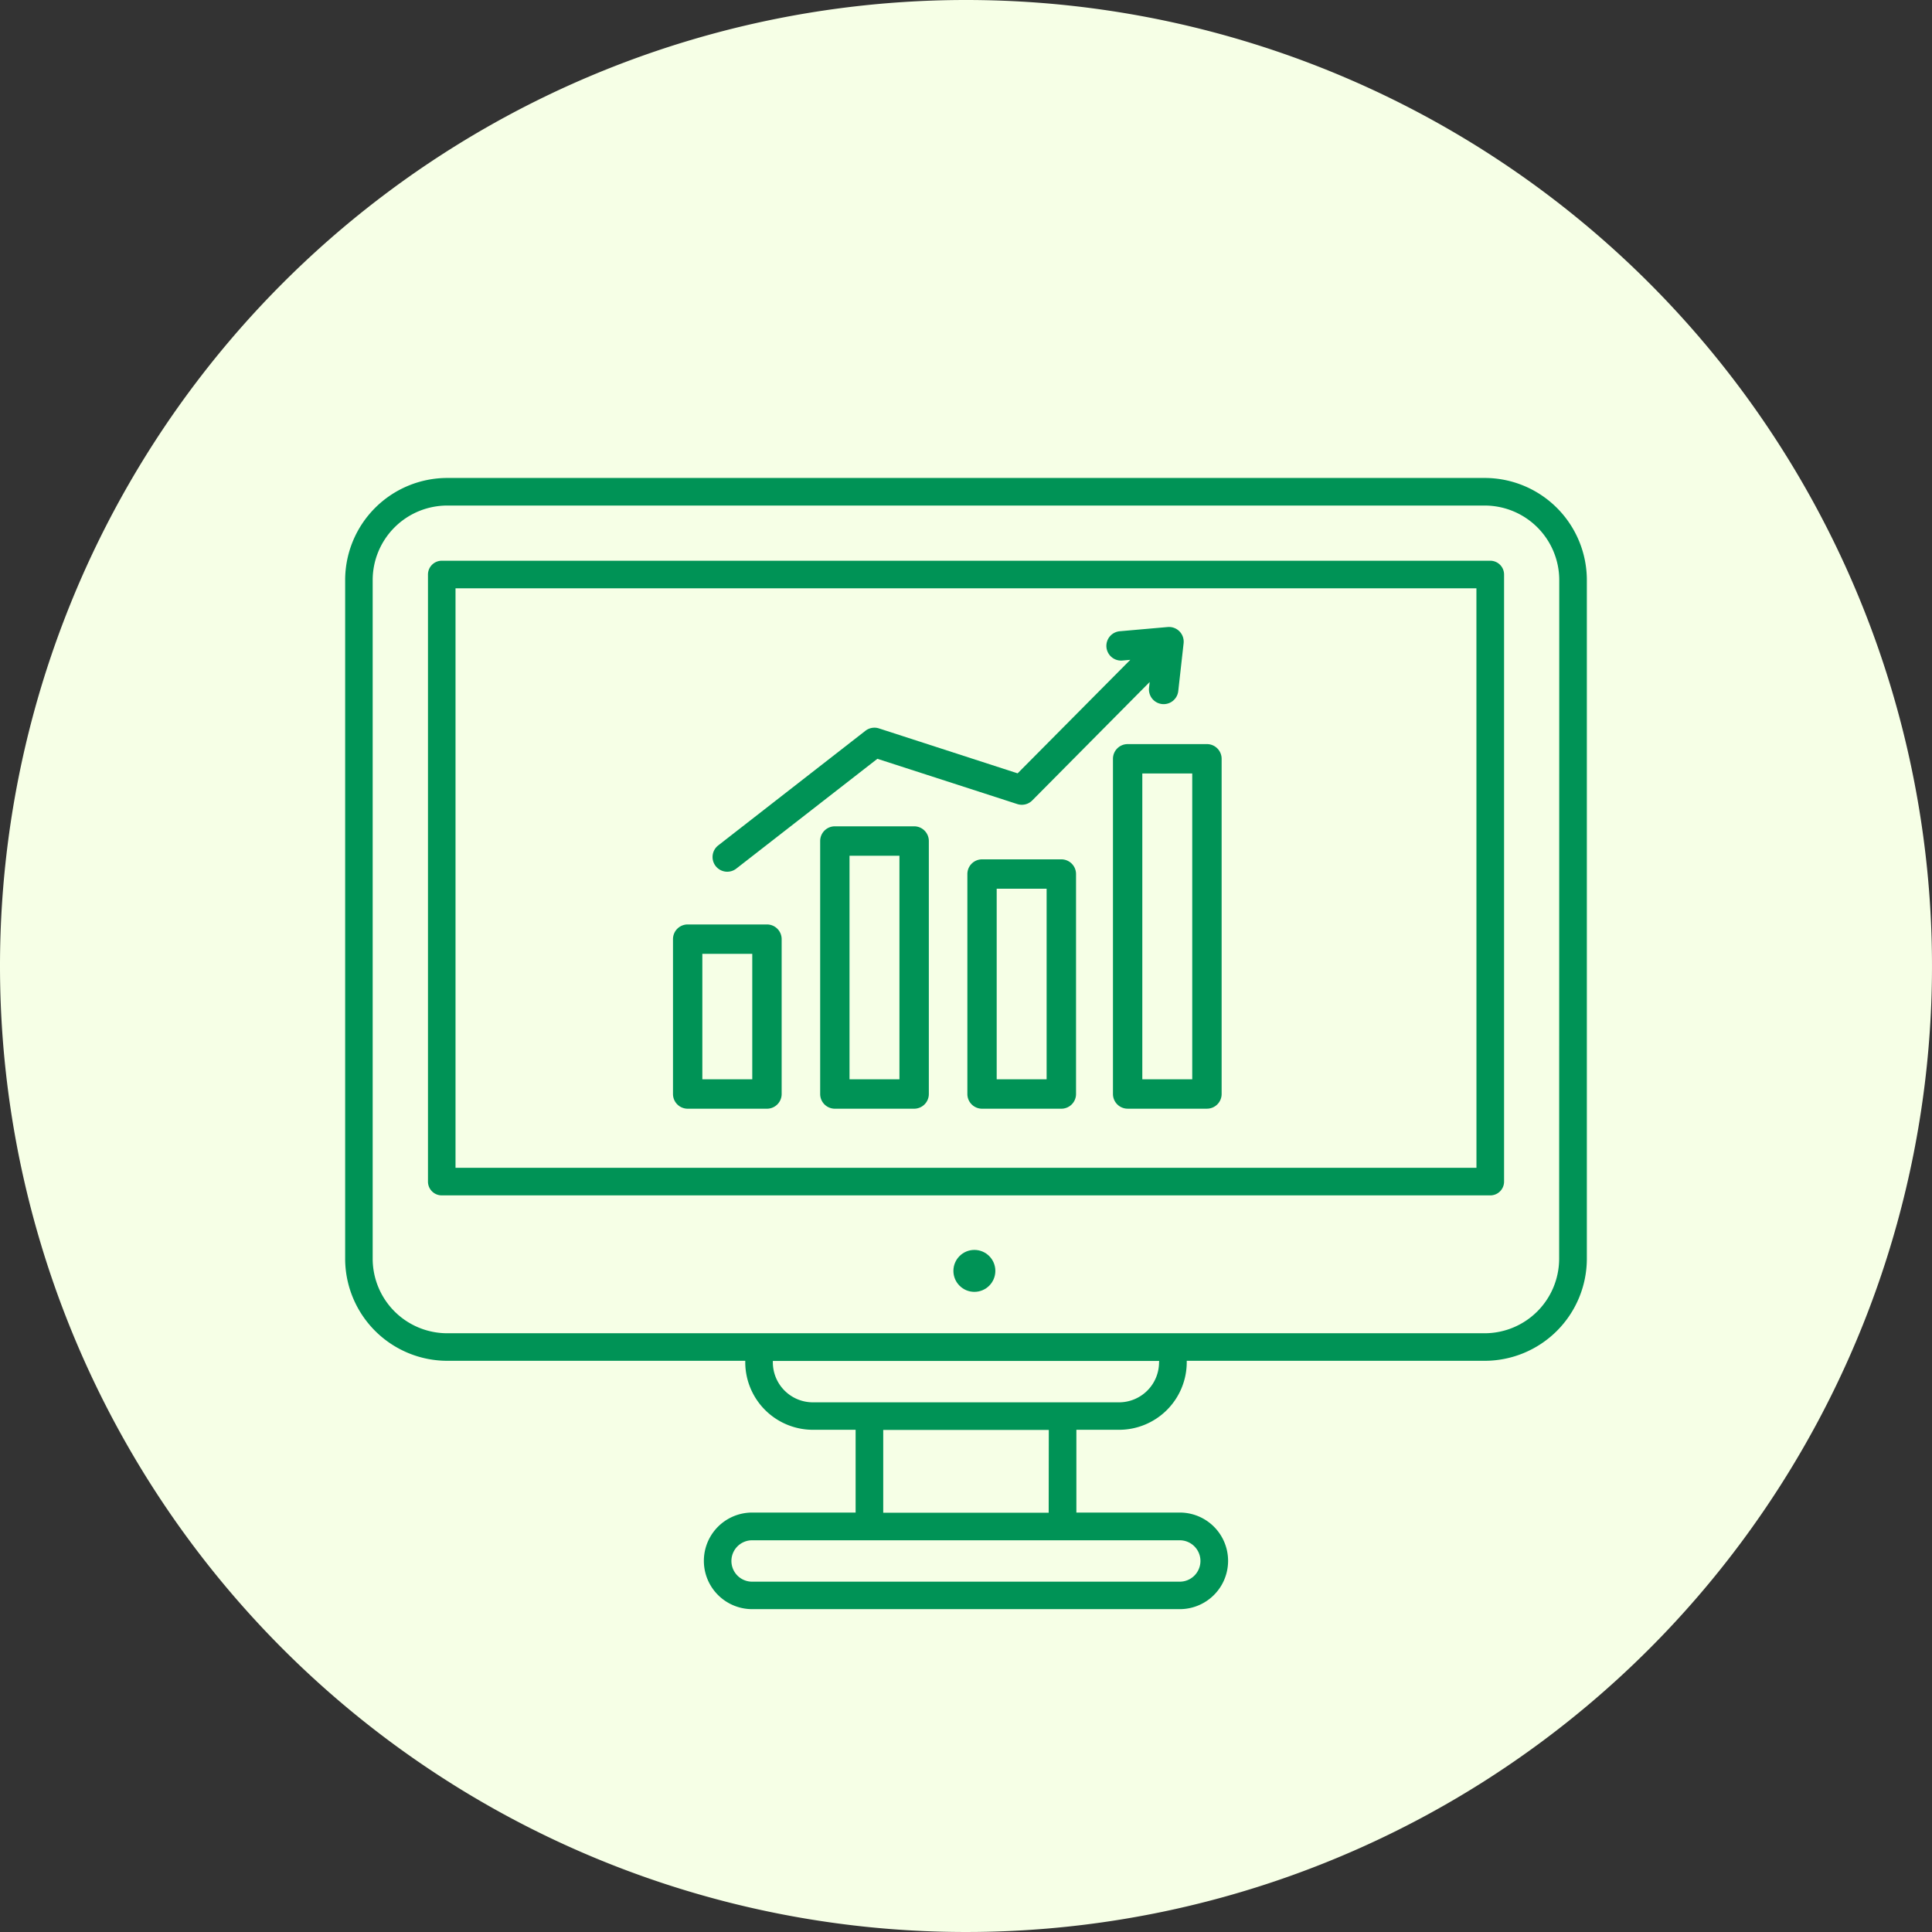 <svg xmlns="http://www.w3.org/2000/svg" width="89" height="89" viewBox="0 0 89 89">
  <rect x="0" y="0" width="89" height="89" fill="#333333" stroke="none"/>
  <g id="screening" transform="translate(-434 -2011)">
    <path id="Path_65811" data-name="Path 65811" d="M44.5,0A44.5,44.5,0,1,1,0,44.5,44.5,44.5,0,0,1,44.5,0Z" transform="translate(434 2011)" fill="#f6ffe6"/>
    <g id="Group_6395" data-name="Group 6395" transform="translate(-3196.1 -34.982)">
      <g id="XMLID_1371_" transform="translate(3646 2068)">
        <circle id="XMLID_208_" cx="0.966" cy="0.966" r="0.966" transform="translate(28.02 35.561)" fill="#009356"/>
        <path id="XMLID_1401_" d="M109.938,111h-48.3a.636.636,0,0,0-.636.636V139.6a.635.635,0,0,0,.636.636h48.3a.635.635,0,0,0,.636-.636V111.636A.636.636,0,0,0,109.938,111Zm-.636,27.965H62.271V112.271H109.3Z" transform="translate(-57.187 -107.187)" fill="#009356"/>
        <g id="Group_6447" data-name="Group 6447">
          <path id="XMLID_1395_" d="M83.5,81H35.7A4.708,4.708,0,0,0,31,85.7v31.269a4.708,4.708,0,0,0,4.7,4.7H49.431v.064a3.118,3.118,0,0,0,3.114,3.114h1.97v3.813H49.749a2.224,2.224,0,0,0,0,4.449h19.7a2.224,2.224,0,0,0,0-4.449H64.685v-3.813h1.97a3.118,3.118,0,0,0,3.114-3.114v-.064H83.5a4.708,4.708,0,0,0,4.7-4.7V85.7A4.708,4.708,0,0,0,83.5,81ZM70.4,130.891a.954.954,0,0,1-.953.953h-19.7a.953.953,0,0,1,0-1.907h19.7A.954.954,0,0,1,70.4,130.891Zm-6.991-2.224H55.787v-3.813h7.627Zm5.084-6.928a1.845,1.845,0,0,1-1.843,1.843H52.545a1.845,1.845,0,0,1-1.843-1.843v-.064H68.5Zm18.431-4.767A3.436,3.436,0,0,1,83.5,120.4H35.7a3.436,3.436,0,0,1-3.432-3.432V85.7A3.436,3.436,0,0,1,35.7,82.271H83.5A3.436,3.436,0,0,1,86.929,85.7Z" transform="translate(-31 -81)" fill="#009356"/>
        </g>
      </g>
      <g id="Group_6394" data-name="Group 6394" transform="translate(3661.102 2074.864)">
        <path id="accounting" d="M36.643,78.415H32.991a.677.677,0,0,0-.677.677V90.747a.677.677,0,0,0,.677.677h3.652a.677.677,0,0,0,.677-.677V79.092A.677.677,0,0,0,36.643,78.415ZM35.966,90.07h-2.3v-10.3h2.3Zm7.458-10.133H39.772a.677.677,0,0,0-.677.677V90.747a.677.677,0,0,0,.677.677h3.652a.677.677,0,0,0,.677-.677V80.614A.677.677,0,0,0,43.423,79.937ZM42.746,90.07h-2.3V81.291h2.3ZM29.863,82.936H26.211a.677.677,0,0,0-.677.677v7.134a.677.677,0,0,0,.677.677h3.652a.677.677,0,0,0,.677-.677V83.613A.677.677,0,0,0,29.863,82.936Zm-.677,7.134h-2.3V84.29h2.3ZM41.41,75.975,46.6,70.746l-.365.032a.677.677,0,0,1-.118-1.349l2.207-.194a.677.677,0,0,1,.732.75l-.246,2.2a.677.677,0,1,1-1.346-.15l.03-.268-5.41,5.456a.677.677,0,0,1-.69.167L34.95,75.305l-6.5,5.059a.677.677,0,0,1-.832-1.069l6.78-5.28a.677.677,0,0,1,.625-.11Z" transform="translate(-25.534 -69.232)" fill="#009356"/>
        <path id="accounting-2" data-name="accounting" d="M58.516,92.036H54.864a.677.677,0,0,0-.677.677v15.441a.677.677,0,0,0,.677.677h3.652a.677.677,0,0,0,.677-.677V92.713A.677.677,0,0,0,58.516,92.036Zm-.677,15.441h-2.3V93.39h2.3Z" transform="translate(-33.919 -86.64)" fill="#009356"/>
      </g>
    </g>
  </g>
</svg>
